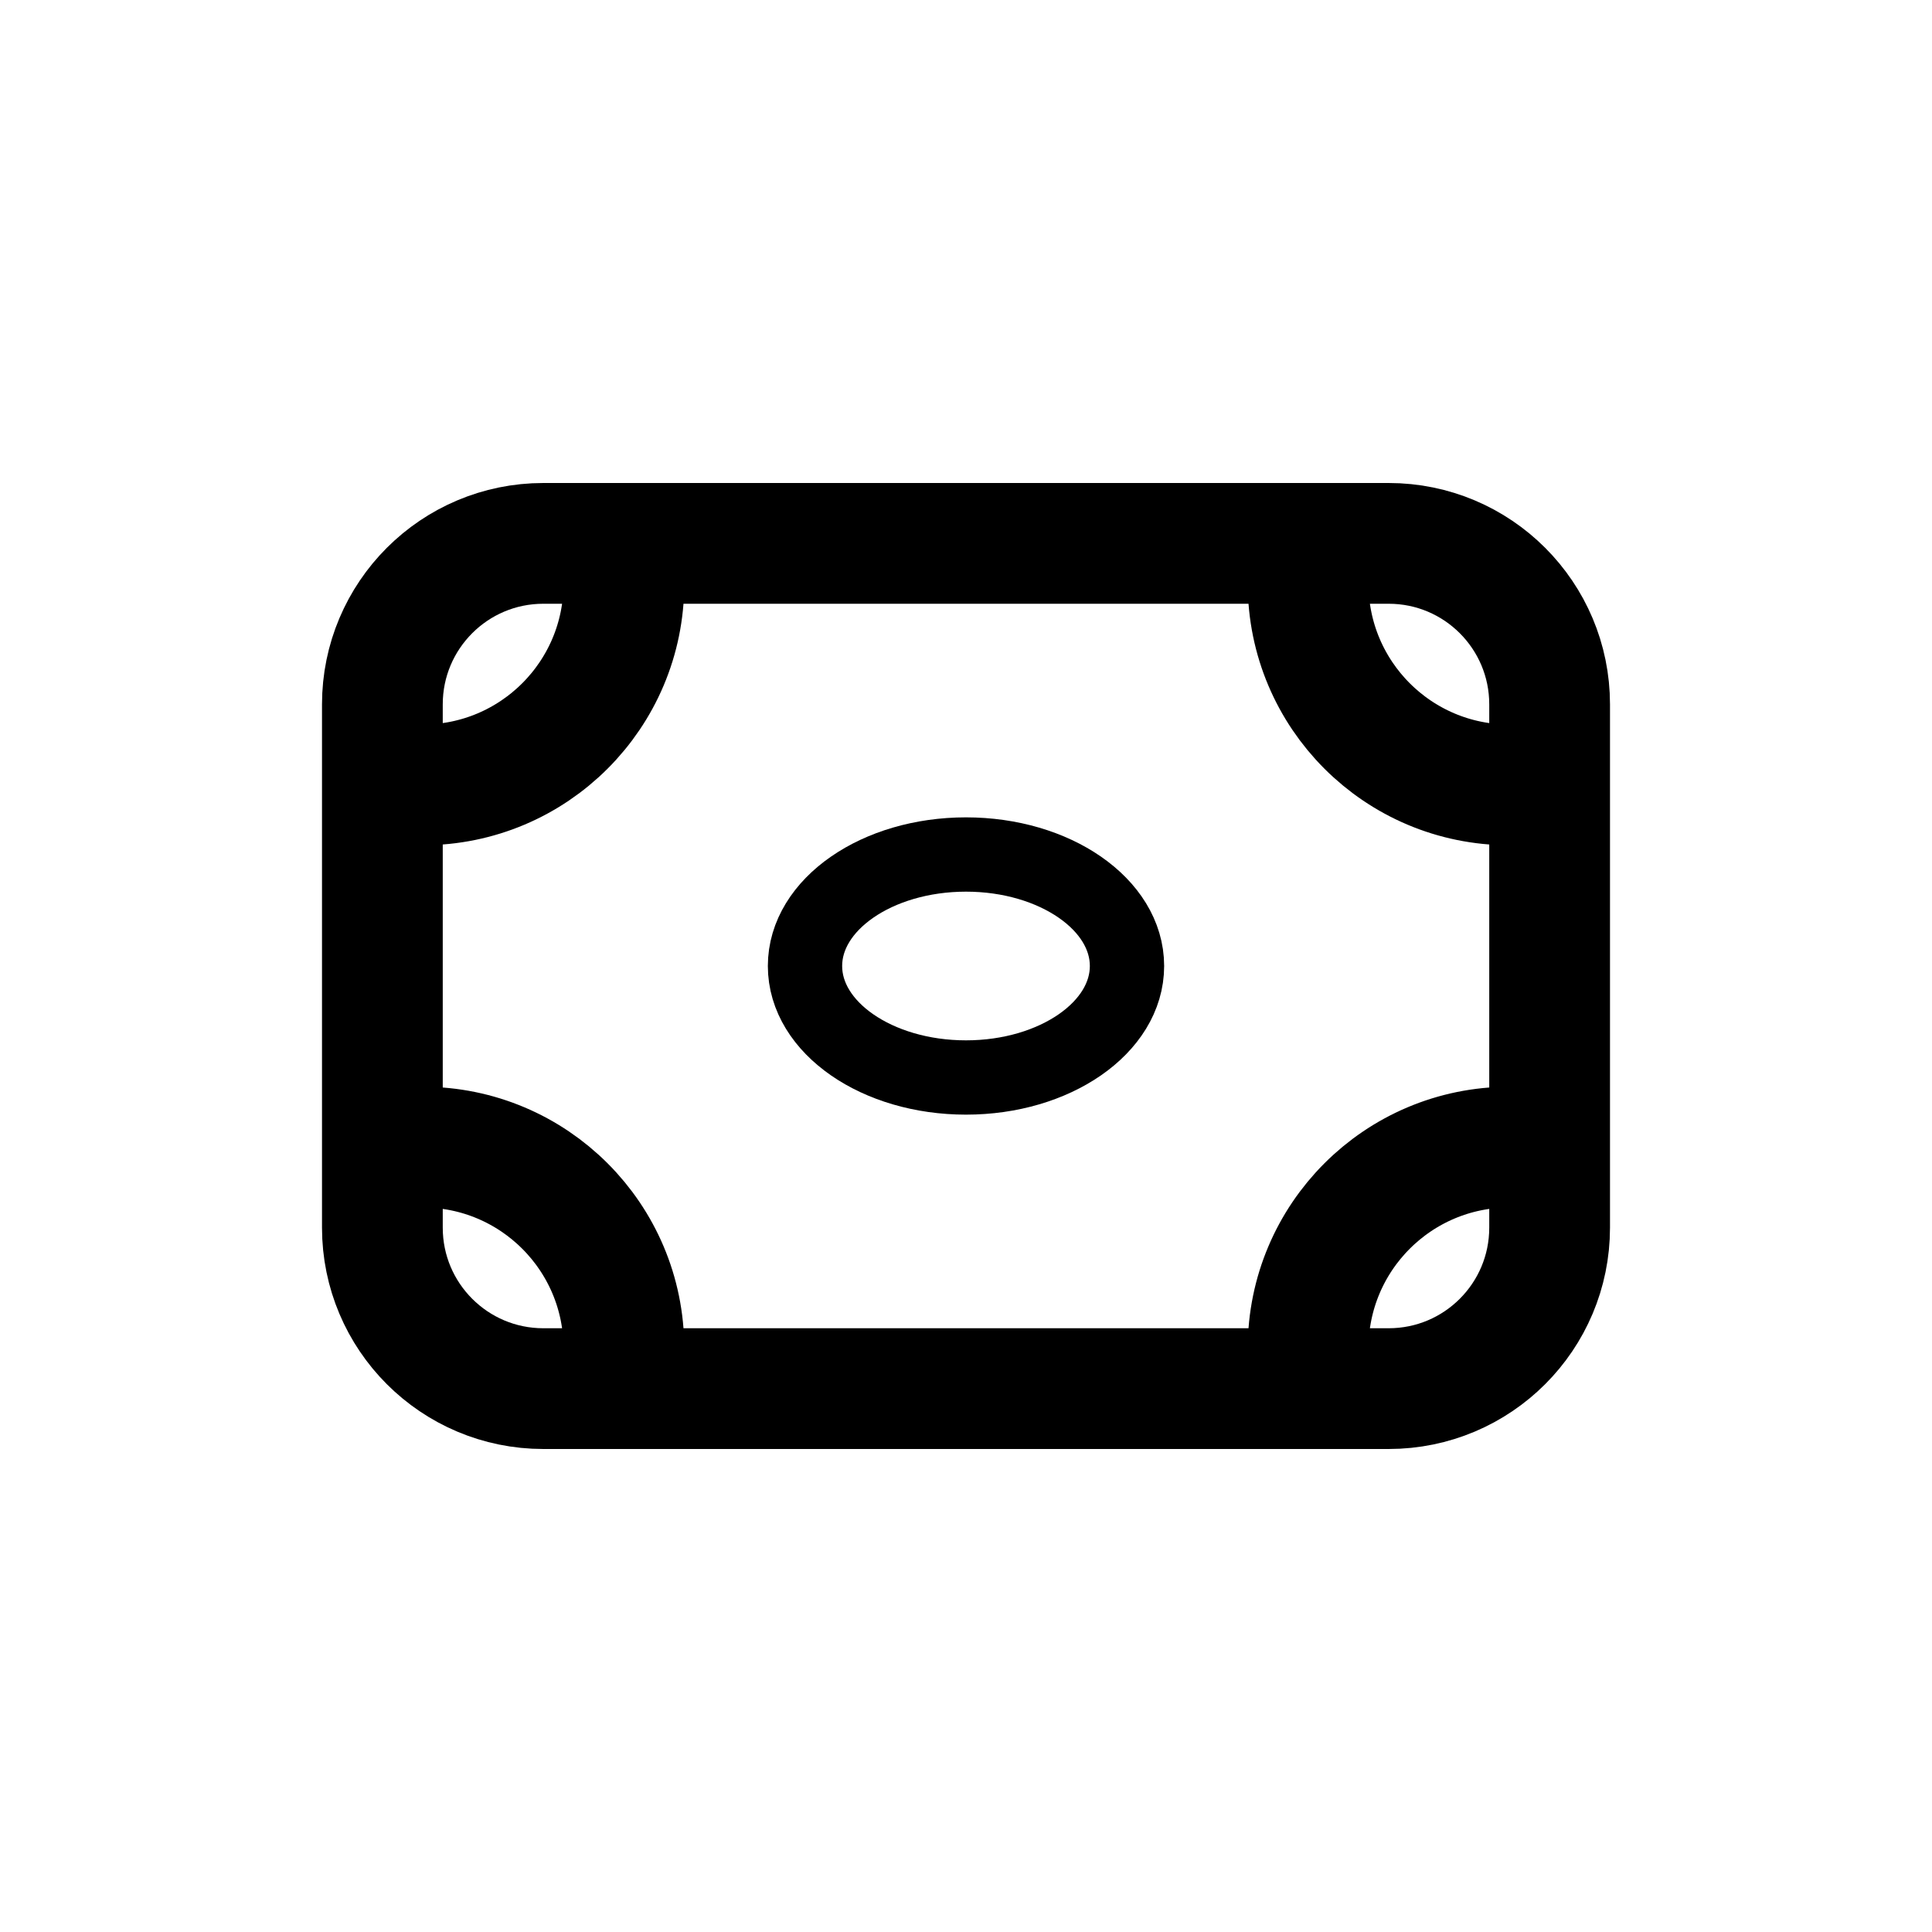 <?xml version="1.0" encoding="UTF-8"?>
<svg xmlns="http://www.w3.org/2000/svg" width="24" height="24" viewBox="0 0 24 24" fill="none">
  <path d="M17.25 6.75H6.75C5.645 6.75 4.75 7.645 4.75 8.75V15.25C4.75 16.355 5.645 17.25 6.75 17.25H17.25C18.355 17.25 19.25 16.355 19.25 15.25V8.75C19.25 7.645 18.355 6.75 17.25 6.75Z" stroke="black" stroke-width="1.5" stroke-linecap="round" stroke-linejoin="round"></path>
  <path d="M12 13.385C10.895 13.385 10 12.765 10 12C10 11.235 10.895 10.615 12 10.615C13.104 10.615 14 11.235 14 12C14 12.765 13.104 13.385 12 13.385Z" stroke="black" stroke-width="0.923" stroke-linecap="round" stroke-linejoin="round"></path>
  <path d="M5.25 14.25C6.631 14.25 7.75 15.369 7.75 16.75" stroke="black" stroke-width="1.5" stroke-linecap="round" stroke-linejoin="round"></path>
  <path d="M18.75 14.25C17.369 14.25 16.25 15.369 16.25 16.75" stroke="black" stroke-width="1.5" stroke-linecap="round" stroke-linejoin="round"></path>
  <path d="M5.25 9.75C6.631 9.75 7.75 8.631 7.75 7.25" stroke="black" stroke-width="1.5" stroke-linecap="round" stroke-linejoin="round"></path>
  <path d="M18.75 9.75C17.369 9.75 16.25 8.631 16.25 7.25" stroke="black" stroke-width="1.5" stroke-linecap="round" stroke-linejoin="round"></path>
</svg>
